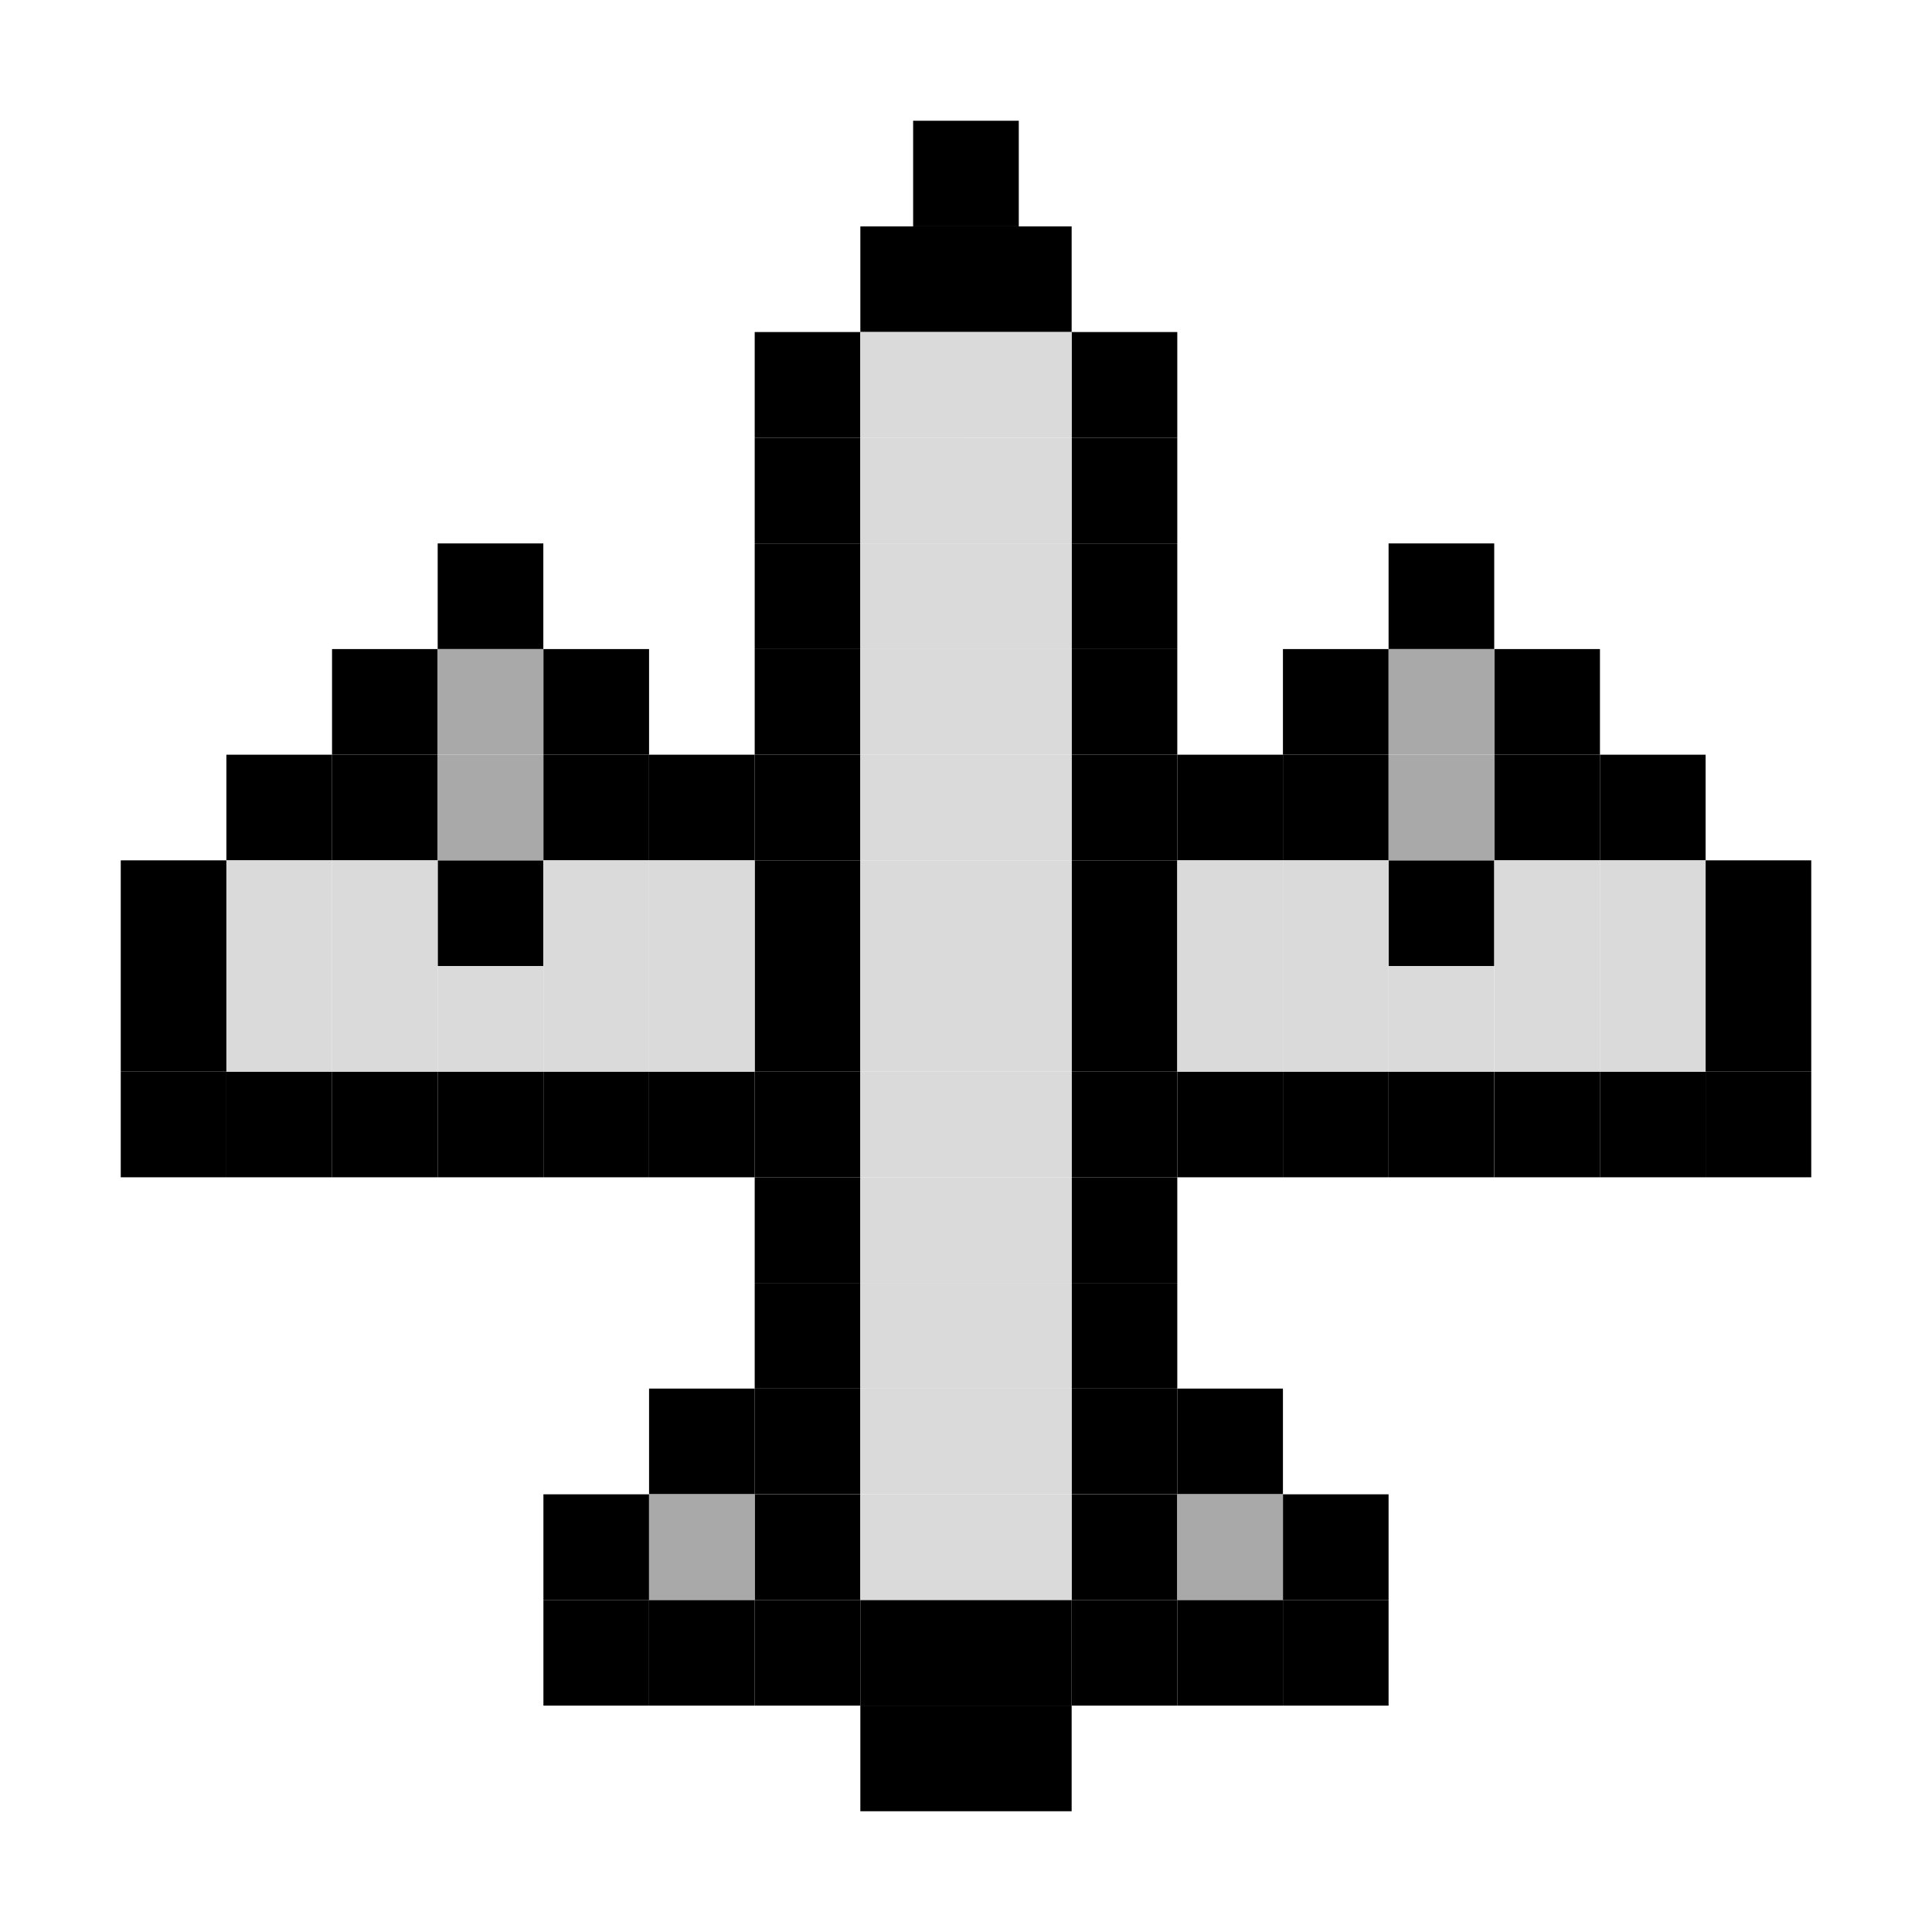 <?xml version="1.0" encoding="UTF-8"?> <svg xmlns="http://www.w3.org/2000/svg" width="22" height="22" viewBox="0 0 22 22" fill="none"><rect x="9.797" y="2.578" width="1.203" height="1.203" fill="black"></rect><rect x="11" y="2.578" width="1.203" height="1.203" fill="black"></rect><rect x="8.594" y="3.781" width="1.203" height="1.203" fill="black"></rect><rect x="12.203" y="3.781" width="1.203" height="1.203" fill="black"></rect><rect x="8.594" y="4.984" width="1.203" height="1.203" fill="black"></rect><rect x="8.594" y="6.188" width="1.203" height="1.203" fill="black"></rect><rect x="8.594" y="7.391" width="1.203" height="1.203" fill="black"></rect><rect x="8.594" y="8.594" width="1.203" height="1.203" fill="black"></rect><rect x="9.797" y="18.219" width="1.203" height="1.203" fill="black"></rect><rect x="11" y="18.219" width="1.203" height="1.203" fill="black"></rect><rect x="8.594" y="17.016" width="1.203" height="1.203" fill="black"></rect><rect x="8.594" y="15.812" width="1.203" height="1.203" fill="black"></rect><rect x="8.594" y="14.609" width="1.203" height="1.203" fill="black"></rect><rect x="8.594" y="13.406" width="1.203" height="1.203" fill="black"></rect><rect x="8.594" y="12.203" width="1.203" height="1.203" fill="black"></rect><rect x="8.594" y="11" width="1.203" height="1.203" fill="black"></rect><rect x="8.594" y="9.797" width="1.203" height="1.203" fill="black"></rect><rect x="12.203" y="4.984" width="1.203" height="1.203" fill="black"></rect><rect x="12.203" y="6.188" width="1.203" height="1.203" fill="black"></rect><rect x="12.203" y="7.391" width="1.203" height="1.203" fill="black"></rect><rect x="12.203" y="8.594" width="1.203" height="1.203" fill="black"></rect><rect x="12.203" y="9.797" width="1.203" height="1.203" fill="black"></rect><rect x="12.203" y="11" width="1.203" height="1.203" fill="black"></rect><rect x="12.203" y="12.203" width="1.203" height="1.203" fill="black"></rect><rect x="12.203" y="13.406" width="1.203" height="1.203" fill="black"></rect><rect x="12.203" y="14.609" width="1.203" height="1.203" fill="black"></rect><rect x="12.203" y="15.812" width="1.203" height="1.203" fill="black"></rect><rect x="12.203" y="17.016" width="1.203" height="1.203" fill="black"></rect><rect x="7.391" y="8.594" width="1.203" height="1.203" fill="black"></rect><rect x="6.188" y="7.391" width="1.203" height="1.203" fill="black"></rect><rect x="6.188" y="8.594" width="1.203" height="1.203" fill="black"></rect><rect x="4.984" y="9.797" width="1.203" height="1.203" fill="black"></rect><rect x="3.781" y="8.594" width="1.203" height="1.203" fill="black"></rect><rect x="3.781" y="7.391" width="1.203" height="1.203" fill="black"></rect><rect x="4.984" y="6.188" width="1.203" height="1.203" fill="black"></rect><rect x="13.406" y="8.594" width="1.203" height="1.203" fill="black"></rect><rect x="14.609" y="7.391" width="1.203" height="1.203" fill="black"></rect><rect x="14.609" y="8.594" width="1.203" height="1.203" fill="black"></rect><rect x="15.812" y="6.188" width="1.203" height="1.203" fill="black"></rect><rect x="17.016" y="7.391" width="1.203" height="1.203" fill="black"></rect><rect x="17.016" y="8.594" width="1.203" height="1.203" fill="black"></rect><rect x="15.812" y="9.797" width="1.203" height="1.203" fill="black"></rect><rect x="18.219" y="8.594" width="1.203" height="1.203" fill="black"></rect><rect x="19.422" y="9.797" width="1.203" height="1.203" fill="black"></rect><rect x="19.422" y="11" width="1.203" height="1.203" fill="black"></rect><rect x="2.578" y="8.594" width="1.203" height="1.203" fill="black"></rect><rect x="1.375" y="9.797" width="1.203" height="1.203" fill="black"></rect><rect x="1.375" y="11" width="1.203" height="1.203" fill="black"></rect><rect x="1.375" y="12.203" width="1.203" height="1.203" fill="black"></rect><rect x="2.578" y="12.203" width="1.203" height="1.203" fill="black"></rect><rect x="3.781" y="12.203" width="1.203" height="1.203" fill="black"></rect><rect x="4.984" y="12.203" width="1.203" height="1.203" fill="black"></rect><rect x="6.188" y="12.203" width="1.203" height="1.203" fill="black"></rect><rect x="7.391" y="12.203" width="1.203" height="1.203" fill="black"></rect><rect x="19.422" y="12.203" width="1.203" height="1.203" fill="black"></rect><rect x="18.219" y="12.203" width="1.203" height="1.203" fill="black"></rect><rect x="17.016" y="12.203" width="1.203" height="1.203" fill="black"></rect><rect x="15.812" y="12.203" width="1.203" height="1.203" fill="black"></rect><rect x="14.609" y="12.203" width="1.203" height="1.203" fill="black"></rect><rect x="13.406" y="12.203" width="1.203" height="1.203" fill="black"></rect><rect x="8.594" y="18.219" width="1.203" height="1.203" fill="black"></rect><rect x="6.188" y="18.219" width="1.203" height="1.203" fill="black"></rect><rect x="7.391" y="18.219" width="1.203" height="1.203" fill="black"></rect><rect x="6.188" y="17.016" width="1.203" height="1.203" fill="black"></rect><rect x="7.391" y="15.812" width="1.203" height="1.203" fill="black"></rect><rect x="9.797" y="19.422" width="1.203" height="1.203" fill="black"></rect><rect x="11" y="19.422" width="1.203" height="1.203" fill="black"></rect><rect x="12.203" y="18.219" width="1.203" height="1.203" fill="black"></rect><rect x="13.406" y="18.219" width="1.203" height="1.203" fill="black"></rect><rect x="14.609" y="18.219" width="1.203" height="1.203" fill="black"></rect><rect x="14.609" y="17.016" width="1.203" height="1.203" fill="black"></rect><rect x="13.406" y="15.812" width="1.203" height="1.203" fill="black"></rect><rect x="10.398" y="1.375" width="1.203" height="1.203" fill="black"></rect><rect x="9.797" y="6.188" width="1.203" height="1.203" fill="#DADADA"></rect><rect x="9.797" y="7.391" width="1.203" height="1.203" fill="#DADADA"></rect><rect x="9.797" y="8.594" width="1.203" height="1.203" fill="#DADADA"></rect><rect x="9.797" y="9.797" width="1.203" height="1.203" fill="#DADADA"></rect><rect x="9.797" y="11" width="1.203" height="1.203" fill="#DADADA"></rect><rect x="9.797" y="12.203" width="1.203" height="1.203" fill="#DADADA"></rect><rect x="9.797" y="13.406" width="1.203" height="1.203" fill="#DADADA"></rect><rect x="9.797" y="14.609" width="1.203" height="1.203" fill="#DADADA"></rect><rect x="9.797" y="15.812" width="1.203" height="1.203" fill="#DADADA"></rect><rect x="9.797" y="17.016" width="1.203" height="1.203" fill="#DADADA"></rect><rect x="11" y="17.016" width="1.203" height="1.203" fill="#DADADA"></rect><rect x="11" y="15.812" width="1.203" height="1.203" fill="#DADADA"></rect><rect x="11" y="14.609" width="1.203" height="1.203" fill="#DADADA"></rect><rect x="11" y="13.406" width="1.203" height="1.203" fill="#DADADA"></rect><rect x="11" y="12.203" width="1.203" height="1.203" fill="#DADADA"></rect><rect x="11" y="11" width="1.203" height="1.203" fill="#DADADA"></rect><rect x="11" y="9.797" width="1.203" height="1.203" fill="#DADADA"></rect><rect x="11" y="8.594" width="1.203" height="1.203" fill="#DADADA"></rect><rect x="11" y="7.391" width="1.203" height="1.203" fill="#DADADA"></rect><rect x="11" y="6.188" width="1.203" height="1.203" fill="#DADADA"></rect><rect x="11" y="4.984" width="1.203" height="1.203" fill="#DADADA"></rect><rect x="11" y="3.781" width="1.203" height="1.203" fill="#DADADA"></rect><rect x="9.797" y="3.781" width="1.203" height="1.203" fill="#DADADA"></rect><rect x="9.797" y="4.984" width="1.203" height="1.203" fill="#DADADA"></rect><rect x="4.984" y="7.391" width="1.203" height="1.203" fill="#A9A9A9"></rect><rect x="4.984" y="8.594" width="1.203" height="1.203" fill="#A9A9A9"></rect><rect x="3.781" y="11" width="1.203" height="1.203" fill="#DADADA"></rect><rect x="3.781" y="9.797" width="1.203" height="1.203" fill="#DADADA"></rect><rect x="2.578" y="9.797" width="1.203" height="1.203" fill="#DADADA"></rect><rect x="2.578" y="11" width="1.203" height="1.203" fill="#DADADA"></rect><rect x="4.984" y="11" width="1.203" height="1.203" fill="#DADADA"></rect><rect x="6.188" y="11" width="1.203" height="1.203" fill="#DADADA"></rect><rect x="6.188" y="9.797" width="1.203" height="1.203" fill="#DADADA"></rect><rect x="7.391" y="9.797" width="1.203" height="1.203" fill="#DADADA"></rect><rect x="7.391" y="11" width="1.203" height="1.203" fill="#DADADA"></rect><rect x="14.609" y="11" width="1.203" height="1.203" fill="#DADADA"></rect><rect x="14.609" y="9.797" width="1.203" height="1.203" fill="#DADADA"></rect><rect x="13.406" y="9.797" width="1.203" height="1.203" fill="#DADADA"></rect><rect x="13.406" y="11" width="1.203" height="1.203" fill="#DADADA"></rect><rect x="15.812" y="11" width="1.203" height="1.203" fill="#DADADA"></rect><rect x="17.016" y="11" width="1.203" height="1.203" fill="#DADADA"></rect><rect x="17.016" y="9.797" width="1.203" height="1.203" fill="#DADADA"></rect><rect x="18.219" y="9.797" width="1.203" height="1.203" fill="#DADADA"></rect><rect x="18.219" y="11" width="1.203" height="1.203" fill="#DADADA"></rect><rect x="15.812" y="7.391" width="1.203" height="1.203" fill="#A9A9A9"></rect><rect x="15.812" y="8.594" width="1.203" height="1.203" fill="#A9A9A9"></rect><rect x="13.406" y="17.016" width="1.203" height="1.203" fill="#A9A9A9"></rect><rect x="7.391" y="17.016" width="1.203" height="1.203" fill="#A9A9A9"></rect></svg> 